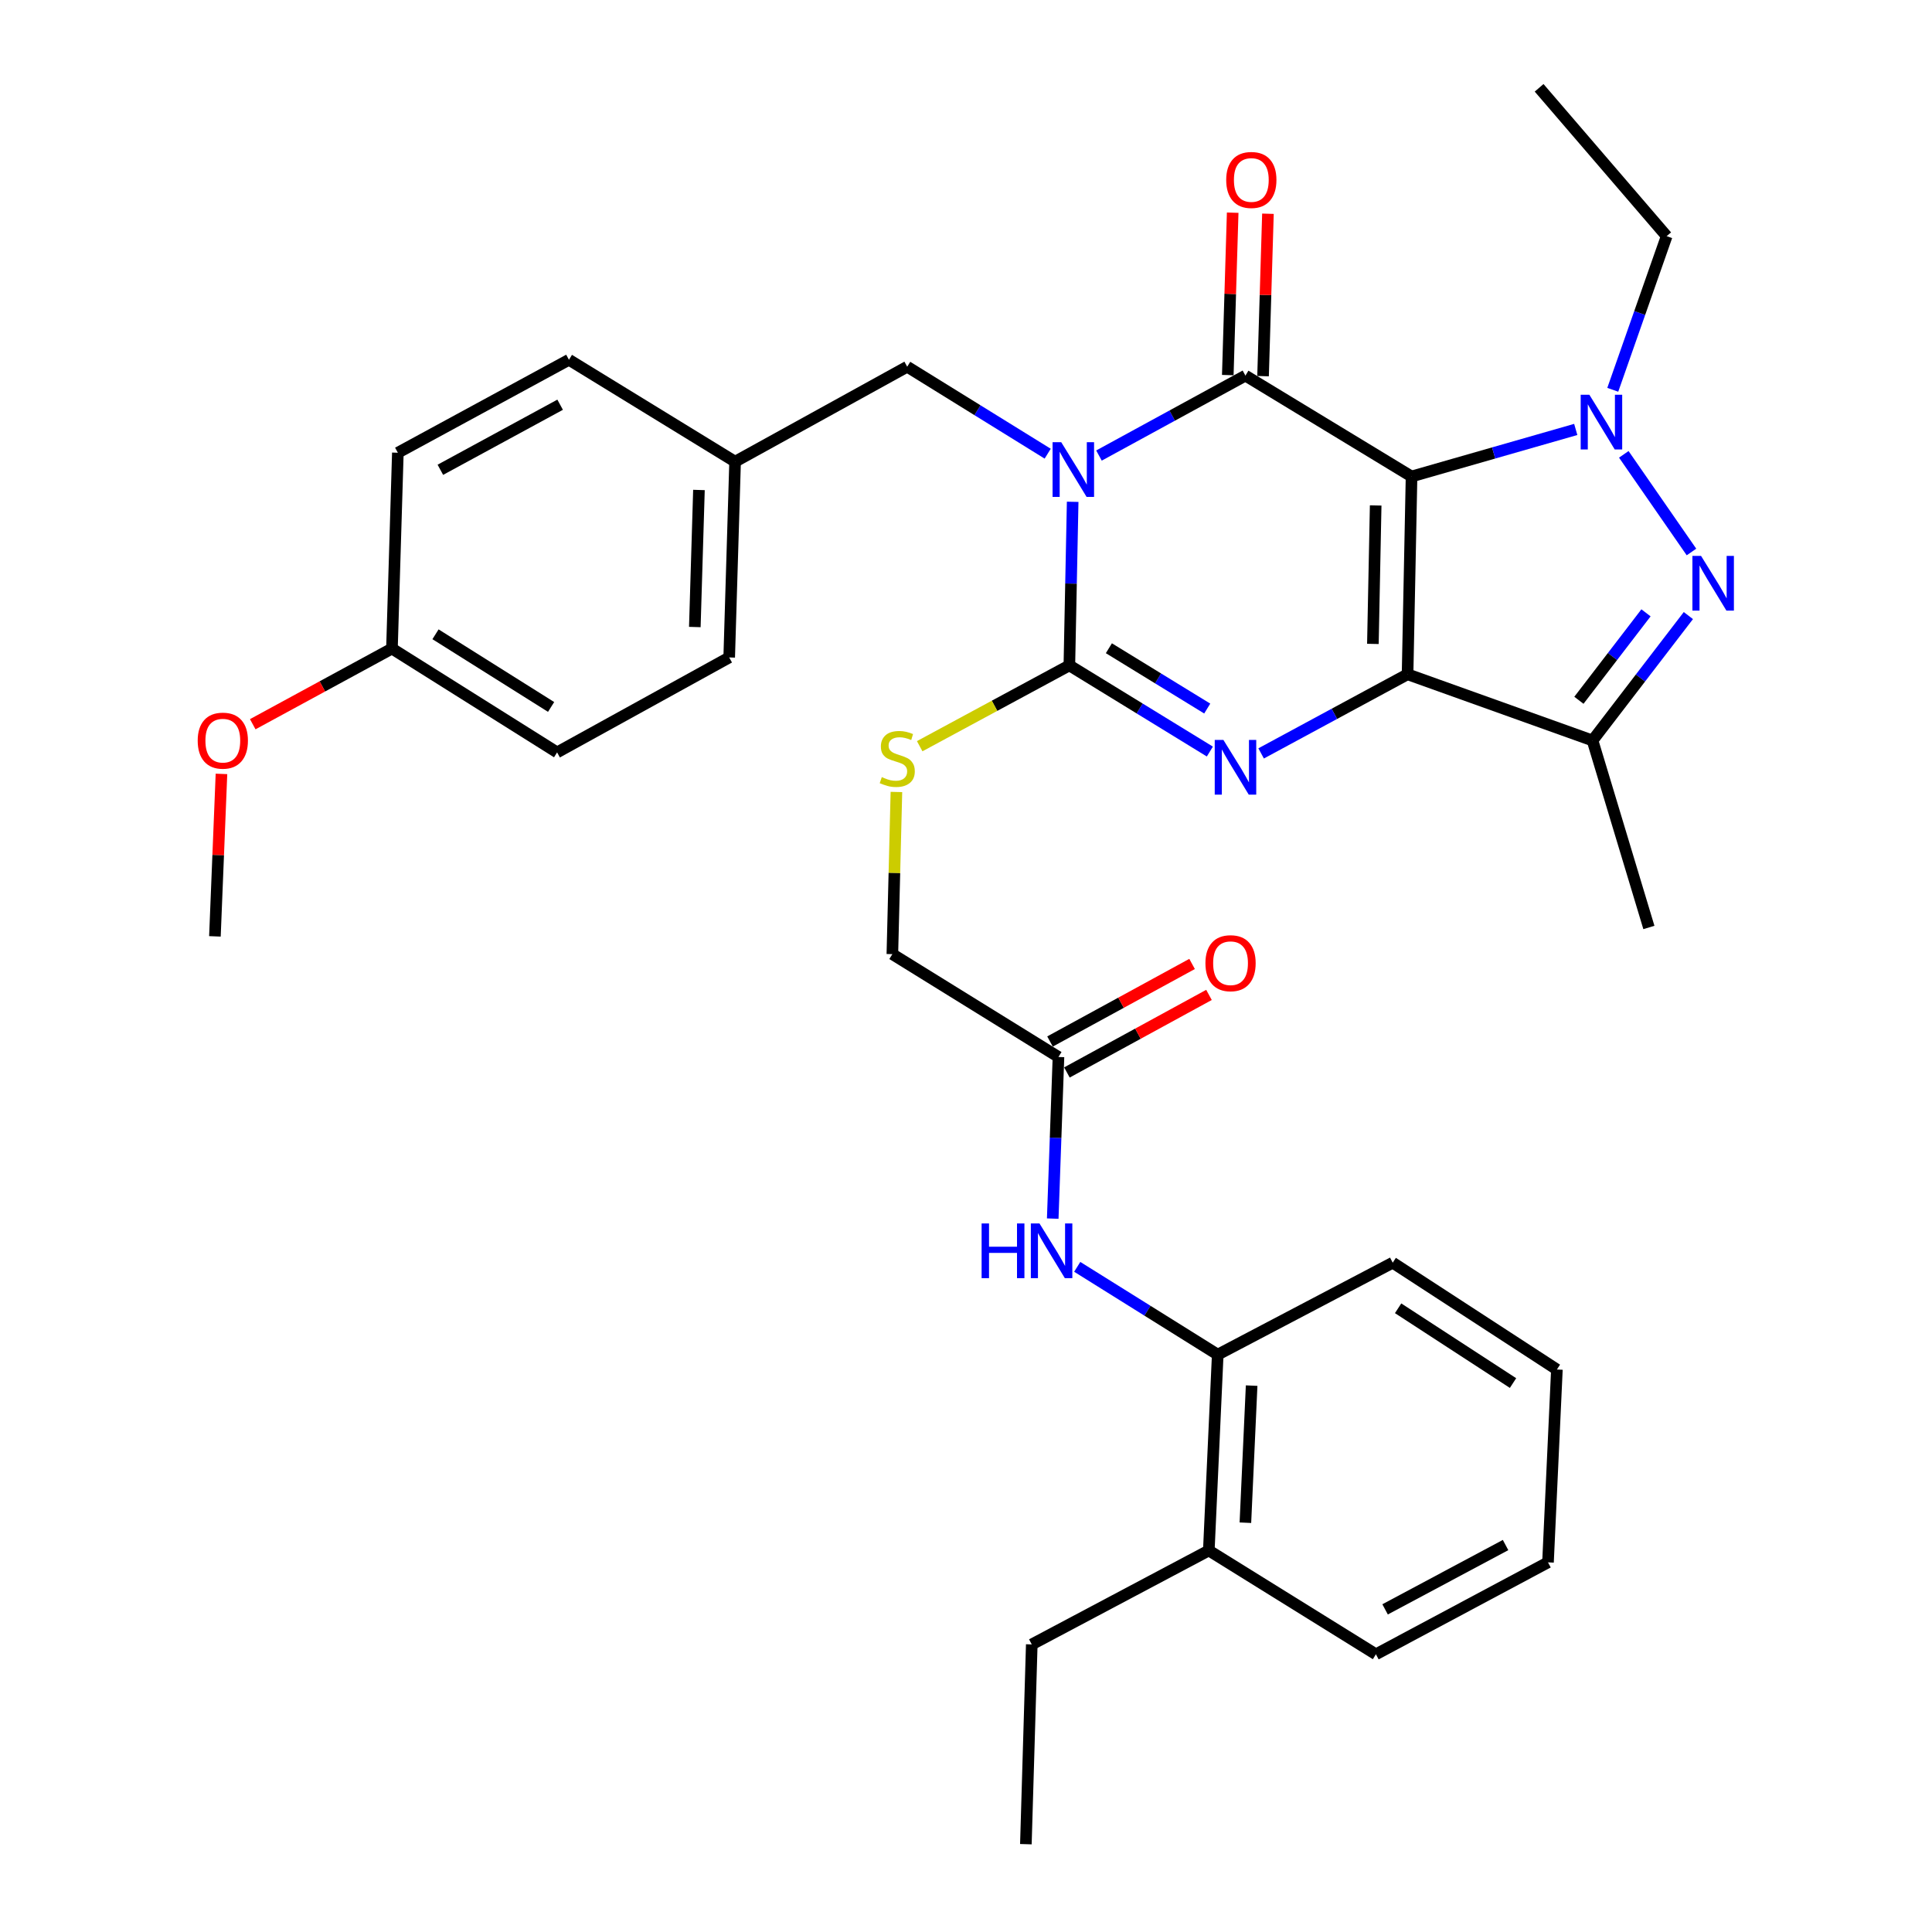 <?xml version='1.0' encoding='iso-8859-1'?>
<svg version='1.1' baseProfile='full'
              xmlns='http://www.w3.org/2000/svg'
                      xmlns:rdkit='http://www.rdkit.org/xml'
                      xmlns:xlink='http://www.w3.org/1999/xlink'
                  xml:space='preserve'
width='1000px' height='1000px' viewBox='0 0 1000 1000'>
<!-- END OF HEADER -->
<rect style='opacity:1.0;fill:#FFFFFF;stroke:none' width='1000' height='1000' x='0' y='0'> </rect>
<path class='bond-0' d='M 730.613,246.63 L 728.554,349.009' style='fill:none;fill-rule:evenodd;stroke:#000000;stroke-width:6px;stroke-linecap:butt;stroke-linejoin:miter;stroke-opacity:1' />
<path class='bond-0' d='M 712.048,261.62 L 710.606,333.285' style='fill:none;fill-rule:evenodd;stroke:#000000;stroke-width:6px;stroke-linecap:butt;stroke-linejoin:miter;stroke-opacity:1' />
<path class='bond-2' d='M 730.613,246.63 L 644.628,194.417' style='fill:none;fill-rule:evenodd;stroke:#000000;stroke-width:6px;stroke-linecap:butt;stroke-linejoin:miter;stroke-opacity:1' />
<path class='bond-5' d='M 730.613,246.63 L 773.11,234.455' style='fill:none;fill-rule:evenodd;stroke:#000000;stroke-width:6px;stroke-linecap:butt;stroke-linejoin:miter;stroke-opacity:1' />
<path class='bond-5' d='M 773.11,234.455 L 815.607,222.279' style='fill:none;fill-rule:evenodd;stroke:#0000FF;stroke-width:6px;stroke-linecap:butt;stroke-linejoin:miter;stroke-opacity:1' />
<path class='bond-3' d='M 728.554,349.009 L 690.655,369.487' style='fill:none;fill-rule:evenodd;stroke:#000000;stroke-width:6px;stroke-linecap:butt;stroke-linejoin:miter;stroke-opacity:1' />
<path class='bond-3' d='M 690.655,369.487 L 652.756,389.964' style='fill:none;fill-rule:evenodd;stroke:#0000FF;stroke-width:6px;stroke-linecap:butt;stroke-linejoin:miter;stroke-opacity:1' />
<path class='bond-7' d='M 728.554,349.009 L 824.287,383.277' style='fill:none;fill-rule:evenodd;stroke:#000000;stroke-width:6px;stroke-linecap:butt;stroke-linejoin:miter;stroke-opacity:1' />
<path class='bond-1' d='M 568.826,235.792 L 606.727,215.104' style='fill:none;fill-rule:evenodd;stroke:#0000FF;stroke-width:6px;stroke-linecap:butt;stroke-linejoin:miter;stroke-opacity:1' />
<path class='bond-1' d='M 606.727,215.104 L 644.628,194.417' style='fill:none;fill-rule:evenodd;stroke:#000000;stroke-width:6px;stroke-linecap:butt;stroke-linejoin:miter;stroke-opacity:1' />
<path class='bond-4' d='M 555.211,259.734 L 554.356,302.069' style='fill:none;fill-rule:evenodd;stroke:#0000FF;stroke-width:6px;stroke-linecap:butt;stroke-linejoin:miter;stroke-opacity:1' />
<path class='bond-4' d='M 554.356,302.069 L 553.5,344.403' style='fill:none;fill-rule:evenodd;stroke:#000000;stroke-width:6px;stroke-linecap:butt;stroke-linejoin:miter;stroke-opacity:1' />
<path class='bond-9' d='M 542.281,234.826 L 505.922,212.318' style='fill:none;fill-rule:evenodd;stroke:#0000FF;stroke-width:6px;stroke-linecap:butt;stroke-linejoin:miter;stroke-opacity:1' />
<path class='bond-9' d='M 505.922,212.318 L 469.564,189.811' style='fill:none;fill-rule:evenodd;stroke:#000000;stroke-width:6px;stroke-linecap:butt;stroke-linejoin:miter;stroke-opacity:1' />
<path class='bond-12' d='M 653.754,194.692 L 655.02,152.662' style='fill:none;fill-rule:evenodd;stroke:#000000;stroke-width:6px;stroke-linecap:butt;stroke-linejoin:miter;stroke-opacity:1' />
<path class='bond-12' d='M 655.02,152.662 L 656.286,110.633' style='fill:none;fill-rule:evenodd;stroke:#FF0000;stroke-width:6px;stroke-linecap:butt;stroke-linejoin:miter;stroke-opacity:1' />
<path class='bond-12' d='M 635.502,194.142 L 636.768,152.112' style='fill:none;fill-rule:evenodd;stroke:#000000;stroke-width:6px;stroke-linecap:butt;stroke-linejoin:miter;stroke-opacity:1' />
<path class='bond-12' d='M 636.768,152.112 L 638.035,110.083' style='fill:none;fill-rule:evenodd;stroke:#FF0000;stroke-width:6px;stroke-linecap:butt;stroke-linejoin:miter;stroke-opacity:1' />
<path class='bond-35' d='M 626.223,389.002 L 589.861,366.703' style='fill:none;fill-rule:evenodd;stroke:#0000FF;stroke-width:6px;stroke-linecap:butt;stroke-linejoin:miter;stroke-opacity:1' />
<path class='bond-35' d='M 589.861,366.703 L 553.5,344.403' style='fill:none;fill-rule:evenodd;stroke:#000000;stroke-width:6px;stroke-linecap:butt;stroke-linejoin:miter;stroke-opacity:1' />
<path class='bond-35' d='M 624.861,366.746 L 599.408,351.136' style='fill:none;fill-rule:evenodd;stroke:#0000FF;stroke-width:6px;stroke-linecap:butt;stroke-linejoin:miter;stroke-opacity:1' />
<path class='bond-35' d='M 599.408,351.136 L 573.954,335.527' style='fill:none;fill-rule:evenodd;stroke:#000000;stroke-width:6px;stroke-linecap:butt;stroke-linejoin:miter;stroke-opacity:1' />
<path class='bond-8' d='M 553.5,344.403 L 514.766,365.321' style='fill:none;fill-rule:evenodd;stroke:#000000;stroke-width:6px;stroke-linecap:butt;stroke-linejoin:miter;stroke-opacity:1' />
<path class='bond-8' d='M 514.766,365.321 L 476.032,386.238' style='fill:none;fill-rule:evenodd;stroke:#CCCC00;stroke-width:6px;stroke-linecap:butt;stroke-linejoin:miter;stroke-opacity:1' />
<path class='bond-6' d='M 840.476,235.167 L 875.506,285.708' style='fill:none;fill-rule:evenodd;stroke:#0000FF;stroke-width:6px;stroke-linecap:butt;stroke-linejoin:miter;stroke-opacity:1' />
<path class='bond-17' d='M 834.765,201.76 L 848.715,161.999' style='fill:none;fill-rule:evenodd;stroke:#0000FF;stroke-width:6px;stroke-linecap:butt;stroke-linejoin:miter;stroke-opacity:1' />
<path class='bond-17' d='M 848.715,161.999 L 862.664,122.238' style='fill:none;fill-rule:evenodd;stroke:#000000;stroke-width:6px;stroke-linecap:butt;stroke-linejoin:miter;stroke-opacity:1' />
<path class='bond-34' d='M 873.895,318.622 L 849.091,350.95' style='fill:none;fill-rule:evenodd;stroke:#0000FF;stroke-width:6px;stroke-linecap:butt;stroke-linejoin:miter;stroke-opacity:1' />
<path class='bond-34' d='M 849.091,350.95 L 824.287,383.277' style='fill:none;fill-rule:evenodd;stroke:#000000;stroke-width:6px;stroke-linecap:butt;stroke-linejoin:miter;stroke-opacity:1' />
<path class='bond-34' d='M 851.967,317.205 L 834.604,339.834' style='fill:none;fill-rule:evenodd;stroke:#0000FF;stroke-width:6px;stroke-linecap:butt;stroke-linejoin:miter;stroke-opacity:1' />
<path class='bond-34' d='M 834.604,339.834 L 817.241,362.463' style='fill:none;fill-rule:evenodd;stroke:#000000;stroke-width:6px;stroke-linecap:butt;stroke-linejoin:miter;stroke-opacity:1' />
<path class='bond-20' d='M 824.287,383.277 L 853.463,480.056' style='fill:none;fill-rule:evenodd;stroke:#000000;stroke-width:6px;stroke-linecap:butt;stroke-linejoin:miter;stroke-opacity:1' />
<path class='bond-16' d='M 463.985,409.923 L 462.935,451.893' style='fill:none;fill-rule:evenodd;stroke:#CCCC00;stroke-width:6px;stroke-linecap:butt;stroke-linejoin:miter;stroke-opacity:1' />
<path class='bond-16' d='M 462.935,451.893 L 461.885,493.863' style='fill:none;fill-rule:evenodd;stroke:#000000;stroke-width:6px;stroke-linecap:butt;stroke-linejoin:miter;stroke-opacity:1' />
<path class='bond-18' d='M 469.564,189.811 L 380.485,238.961' style='fill:none;fill-rule:evenodd;stroke:#000000;stroke-width:6px;stroke-linecap:butt;stroke-linejoin:miter;stroke-opacity:1' />
<path class='bond-10' d='M 544.89,630.75 L 546.375,588.921' style='fill:none;fill-rule:evenodd;stroke:#0000FF;stroke-width:6px;stroke-linecap:butt;stroke-linejoin:miter;stroke-opacity:1' />
<path class='bond-10' d='M 546.375,588.921 L 547.859,547.091' style='fill:none;fill-rule:evenodd;stroke:#000000;stroke-width:6px;stroke-linecap:butt;stroke-linejoin:miter;stroke-opacity:1' />
<path class='bond-13' d='M 557.574,655.715 L 593.934,678.435' style='fill:none;fill-rule:evenodd;stroke:#0000FF;stroke-width:6px;stroke-linecap:butt;stroke-linejoin:miter;stroke-opacity:1' />
<path class='bond-13' d='M 593.934,678.435 L 630.294,701.156' style='fill:none;fill-rule:evenodd;stroke:#000000;stroke-width:6px;stroke-linecap:butt;stroke-linejoin:miter;stroke-opacity:1' />
<path class='bond-11' d='M 547.859,547.091 L 461.885,493.863' style='fill:none;fill-rule:evenodd;stroke:#000000;stroke-width:6px;stroke-linecap:butt;stroke-linejoin:miter;stroke-opacity:1' />
<path class='bond-14' d='M 552.234,555.105 L 589,535.034' style='fill:none;fill-rule:evenodd;stroke:#000000;stroke-width:6px;stroke-linecap:butt;stroke-linejoin:miter;stroke-opacity:1' />
<path class='bond-14' d='M 589,535.034 L 625.766,514.964' style='fill:none;fill-rule:evenodd;stroke:#FF0000;stroke-width:6px;stroke-linecap:butt;stroke-linejoin:miter;stroke-opacity:1' />
<path class='bond-14' d='M 543.485,539.077 L 580.251,519.007' style='fill:none;fill-rule:evenodd;stroke:#000000;stroke-width:6px;stroke-linecap:butt;stroke-linejoin:miter;stroke-opacity:1' />
<path class='bond-14' d='M 580.251,519.007 L 617.017,498.936' style='fill:none;fill-rule:evenodd;stroke:#FF0000;stroke-width:6px;stroke-linecap:butt;stroke-linejoin:miter;stroke-opacity:1' />
<path class='bond-15' d='M 630.294,701.156 L 625.678,802.53' style='fill:none;fill-rule:evenodd;stroke:#000000;stroke-width:6px;stroke-linecap:butt;stroke-linejoin:miter;stroke-opacity:1' />
<path class='bond-15' d='M 647.843,717.192 L 644.612,788.154' style='fill:none;fill-rule:evenodd;stroke:#000000;stroke-width:6px;stroke-linecap:butt;stroke-linejoin:miter;stroke-opacity:1' />
<path class='bond-26' d='M 630.294,701.156 L 720.874,653.568' style='fill:none;fill-rule:evenodd;stroke:#000000;stroke-width:6px;stroke-linecap:butt;stroke-linejoin:miter;stroke-opacity:1' />
<path class='bond-27' d='M 625.678,802.53 L 534.043,851.153' style='fill:none;fill-rule:evenodd;stroke:#000000;stroke-width:6px;stroke-linecap:butt;stroke-linejoin:miter;stroke-opacity:1' />
<path class='bond-28' d='M 625.678,802.53 L 712.17,856.255' style='fill:none;fill-rule:evenodd;stroke:#000000;stroke-width:6px;stroke-linecap:butt;stroke-linejoin:miter;stroke-opacity:1' />
<path class='bond-30' d='M 862.664,122.238 L 796.644,45.455' style='fill:none;fill-rule:evenodd;stroke:#000000;stroke-width:6px;stroke-linecap:butt;stroke-linejoin:miter;stroke-opacity:1' />
<path class='bond-21' d='M 380.485,238.961 L 294.49,186.22' style='fill:none;fill-rule:evenodd;stroke:#000000;stroke-width:6px;stroke-linecap:butt;stroke-linejoin:miter;stroke-opacity:1' />
<path class='bond-22' d='M 380.485,238.961 L 377.432,340.295' style='fill:none;fill-rule:evenodd;stroke:#000000;stroke-width:6px;stroke-linecap:butt;stroke-linejoin:miter;stroke-opacity:1' />
<path class='bond-22' d='M 361.775,253.611 L 359.638,324.545' style='fill:none;fill-rule:evenodd;stroke:#000000;stroke-width:6px;stroke-linecap:butt;stroke-linejoin:miter;stroke-opacity:1' />
<path class='bond-19' d='M 202.875,335.699 L 288.353,389.435' style='fill:none;fill-rule:evenodd;stroke:#000000;stroke-width:6px;stroke-linecap:butt;stroke-linejoin:miter;stroke-opacity:1' />
<path class='bond-19' d='M 225.415,328.301 L 285.249,365.915' style='fill:none;fill-rule:evenodd;stroke:#000000;stroke-width:6px;stroke-linecap:butt;stroke-linejoin:miter;stroke-opacity:1' />
<path class='bond-25' d='M 202.875,335.699 L 166.847,355.279' style='fill:none;fill-rule:evenodd;stroke:#000000;stroke-width:6px;stroke-linecap:butt;stroke-linejoin:miter;stroke-opacity:1' />
<path class='bond-25' d='M 166.847,355.279 L 130.819,374.859' style='fill:none;fill-rule:evenodd;stroke:#FF0000;stroke-width:6px;stroke-linecap:butt;stroke-linejoin:miter;stroke-opacity:1' />
<path class='bond-36' d='M 202.875,335.699 L 205.928,234.335' style='fill:none;fill-rule:evenodd;stroke:#000000;stroke-width:6px;stroke-linecap:butt;stroke-linejoin:miter;stroke-opacity:1' />
<path class='bond-23' d='M 294.49,186.22 L 205.928,234.335' style='fill:none;fill-rule:evenodd;stroke:#000000;stroke-width:6px;stroke-linecap:butt;stroke-linejoin:miter;stroke-opacity:1' />
<path class='bond-23' d='M 289.923,209.482 L 227.93,243.163' style='fill:none;fill-rule:evenodd;stroke:#000000;stroke-width:6px;stroke-linecap:butt;stroke-linejoin:miter;stroke-opacity:1' />
<path class='bond-24' d='M 377.432,340.295 L 288.353,389.435' style='fill:none;fill-rule:evenodd;stroke:#000000;stroke-width:6px;stroke-linecap:butt;stroke-linejoin:miter;stroke-opacity:1' />
<path class='bond-29' d='M 114.63,400.574 L 112.935,442.618' style='fill:none;fill-rule:evenodd;stroke:#FF0000;stroke-width:6px;stroke-linecap:butt;stroke-linejoin:miter;stroke-opacity:1' />
<path class='bond-29' d='M 112.935,442.618 L 111.239,484.661' style='fill:none;fill-rule:evenodd;stroke:#000000;stroke-width:6px;stroke-linecap:butt;stroke-linejoin:miter;stroke-opacity:1' />
<path class='bond-32' d='M 720.874,653.568 L 805.845,708.855' style='fill:none;fill-rule:evenodd;stroke:#000000;stroke-width:6px;stroke-linecap:butt;stroke-linejoin:miter;stroke-opacity:1' />
<path class='bond-32' d='M 723.661,677.166 L 783.14,715.868' style='fill:none;fill-rule:evenodd;stroke:#000000;stroke-width:6px;stroke-linecap:butt;stroke-linejoin:miter;stroke-opacity:1' />
<path class='bond-31' d='M 534.043,851.153 L 530.989,954.545' style='fill:none;fill-rule:evenodd;stroke:#000000;stroke-width:6px;stroke-linecap:butt;stroke-linejoin:miter;stroke-opacity:1' />
<path class='bond-37' d='M 712.17,856.255 L 801.239,808.677' style='fill:none;fill-rule:evenodd;stroke:#000000;stroke-width:6px;stroke-linecap:butt;stroke-linejoin:miter;stroke-opacity:1' />
<path class='bond-37' d='M 716.927,833.012 L 779.275,799.708' style='fill:none;fill-rule:evenodd;stroke:#000000;stroke-width:6px;stroke-linecap:butt;stroke-linejoin:miter;stroke-opacity:1' />
<path class='bond-33' d='M 805.845,708.855 L 801.239,808.677' style='fill:none;fill-rule:evenodd;stroke:#000000;stroke-width:6px;stroke-linecap:butt;stroke-linejoin:miter;stroke-opacity:1' />
<path  class='atom-2' d='M 549.289 228.879
L 558.569 243.879
Q 559.489 245.359, 560.969 248.039
Q 562.449 250.719, 562.529 250.879
L 562.529 228.879
L 566.289 228.879
L 566.289 257.199
L 562.409 257.199
L 552.449 240.799
Q 551.289 238.879, 550.049 236.679
Q 548.849 234.479, 548.489 233.799
L 548.489 257.199
L 544.809 257.199
L 544.809 228.879
L 549.289 228.879
' fill='#0000FF'/>
<path  class='atom-4' d='M 633.225 382.975
L 642.505 397.975
Q 643.425 399.455, 644.905 402.135
Q 646.385 404.815, 646.465 404.975
L 646.465 382.975
L 650.225 382.975
L 650.225 411.295
L 646.345 411.295
L 636.385 394.895
Q 635.225 392.975, 633.985 390.775
Q 632.785 388.575, 632.425 387.895
L 632.425 411.295
L 628.745 411.295
L 628.745 382.975
L 633.225 382.975
' fill='#0000FF'/>
<path  class='atom-6' d='M 822.643 204.309
L 831.923 219.309
Q 832.843 220.789, 834.323 223.469
Q 835.803 226.149, 835.883 226.309
L 835.883 204.309
L 839.643 204.309
L 839.643 232.629
L 835.763 232.629
L 825.803 216.229
Q 824.643 214.309, 823.403 212.109
Q 822.203 209.909, 821.843 209.229
L 821.843 232.629
L 818.163 232.629
L 818.163 204.309
L 822.643 204.309
' fill='#0000FF'/>
<path  class='atom-7' d='M 880.467 287.738
L 889.747 302.738
Q 890.667 304.218, 892.147 306.898
Q 893.627 309.578, 893.707 309.738
L 893.707 287.738
L 897.467 287.738
L 897.467 316.058
L 893.587 316.058
L 883.627 299.658
Q 882.467 297.738, 881.227 295.538
Q 880.027 293.338, 879.667 292.658
L 879.667 316.058
L 875.987 316.058
L 875.987 287.738
L 880.467 287.738
' fill='#0000FF'/>
<path  class='atom-9' d='M 456.421 402.229
Q 456.741 402.349, 458.061 402.909
Q 459.381 403.469, 460.821 403.829
Q 462.301 404.149, 463.741 404.149
Q 466.421 404.149, 467.981 402.869
Q 469.541 401.549, 469.541 399.269
Q 469.541 397.709, 468.741 396.749
Q 467.981 395.789, 466.781 395.269
Q 465.581 394.749, 463.581 394.149
Q 461.061 393.389, 459.541 392.669
Q 458.061 391.949, 456.981 390.429
Q 455.941 388.909, 455.941 386.349
Q 455.941 382.789, 458.341 380.589
Q 460.781 378.389, 465.581 378.389
Q 468.861 378.389, 472.581 379.949
L 471.661 383.029
Q 468.261 381.629, 465.701 381.629
Q 462.941 381.629, 461.421 382.789
Q 459.901 383.909, 459.941 385.869
Q 459.941 387.389, 460.701 388.309
Q 461.501 389.229, 462.621 389.749
Q 463.781 390.269, 465.701 390.869
Q 468.261 391.669, 469.781 392.469
Q 471.301 393.269, 472.381 394.909
Q 473.501 396.509, 473.501 399.269
Q 473.501 403.189, 470.861 405.309
Q 468.261 407.389, 463.901 407.389
Q 461.381 407.389, 459.461 406.829
Q 457.581 406.309, 455.341 405.389
L 456.421 402.229
' fill='#CCCC00'/>
<path  class='atom-11' d='M 508.079 633.26
L 511.919 633.26
L 511.919 645.3
L 526.399 645.3
L 526.399 633.26
L 530.239 633.26
L 530.239 661.58
L 526.399 661.58
L 526.399 648.5
L 511.919 648.5
L 511.919 661.58
L 508.079 661.58
L 508.079 633.26
' fill='#0000FF'/>
<path  class='atom-11' d='M 538.039 633.26
L 547.319 648.26
Q 548.239 649.74, 549.719 652.42
Q 551.199 655.1, 551.279 655.26
L 551.279 633.26
L 555.039 633.26
L 555.039 661.58
L 551.159 661.58
L 541.199 645.18
Q 540.039 643.26, 538.799 641.06
Q 537.599 638.86, 537.239 638.18
L 537.239 661.58
L 533.559 661.58
L 533.559 633.26
L 538.039 633.26
' fill='#0000FF'/>
<path  class='atom-13' d='M 634.682 93.143
Q 634.682 86.343, 638.042 82.543
Q 641.402 78.743, 647.682 78.743
Q 653.962 78.743, 657.322 82.543
Q 660.682 86.343, 660.682 93.143
Q 660.682 100.023, 657.282 103.943
Q 653.882 107.823, 647.682 107.823
Q 641.442 107.823, 638.042 103.943
Q 634.682 100.063, 634.682 93.143
M 647.682 104.623
Q 652.002 104.623, 654.322 101.743
Q 656.682 98.823, 656.682 93.143
Q 656.682 87.583, 654.322 84.783
Q 652.002 81.943, 647.682 81.943
Q 643.362 81.943, 641.002 84.743
Q 638.682 87.543, 638.682 93.143
Q 638.682 98.863, 641.002 101.743
Q 643.362 104.623, 647.682 104.623
' fill='#FF0000'/>
<path  class='atom-15' d='M 623.928 498.548
Q 623.928 491.748, 627.288 487.948
Q 630.648 484.148, 636.928 484.148
Q 643.208 484.148, 646.568 487.948
Q 649.928 491.748, 649.928 498.548
Q 649.928 505.428, 646.528 509.348
Q 643.128 513.228, 636.928 513.228
Q 630.688 513.228, 627.288 509.348
Q 623.928 505.468, 623.928 498.548
M 636.928 510.028
Q 641.248 510.028, 643.568 507.148
Q 645.928 504.228, 645.928 498.548
Q 645.928 492.988, 643.568 490.188
Q 641.248 487.348, 636.928 487.348
Q 632.608 487.348, 630.248 490.148
Q 627.928 492.948, 627.928 498.548
Q 627.928 504.268, 630.248 507.148
Q 632.608 510.028, 636.928 510.028
' fill='#FF0000'/>
<path  class='atom-26' d='M 102.328 383.357
Q 102.328 376.557, 105.688 372.757
Q 109.048 368.957, 115.328 368.957
Q 121.608 368.957, 124.968 372.757
Q 128.328 376.557, 128.328 383.357
Q 128.328 390.237, 124.928 394.157
Q 121.528 398.037, 115.328 398.037
Q 109.088 398.037, 105.688 394.157
Q 102.328 390.277, 102.328 383.357
M 115.328 394.837
Q 119.648 394.837, 121.968 391.957
Q 124.328 389.037, 124.328 383.357
Q 124.328 377.797, 121.968 374.997
Q 119.648 372.157, 115.328 372.157
Q 111.008 372.157, 108.648 374.957
Q 106.328 377.757, 106.328 383.357
Q 106.328 389.077, 108.648 391.957
Q 111.008 394.837, 115.328 394.837
' fill='#FF0000'/>
</svg>
